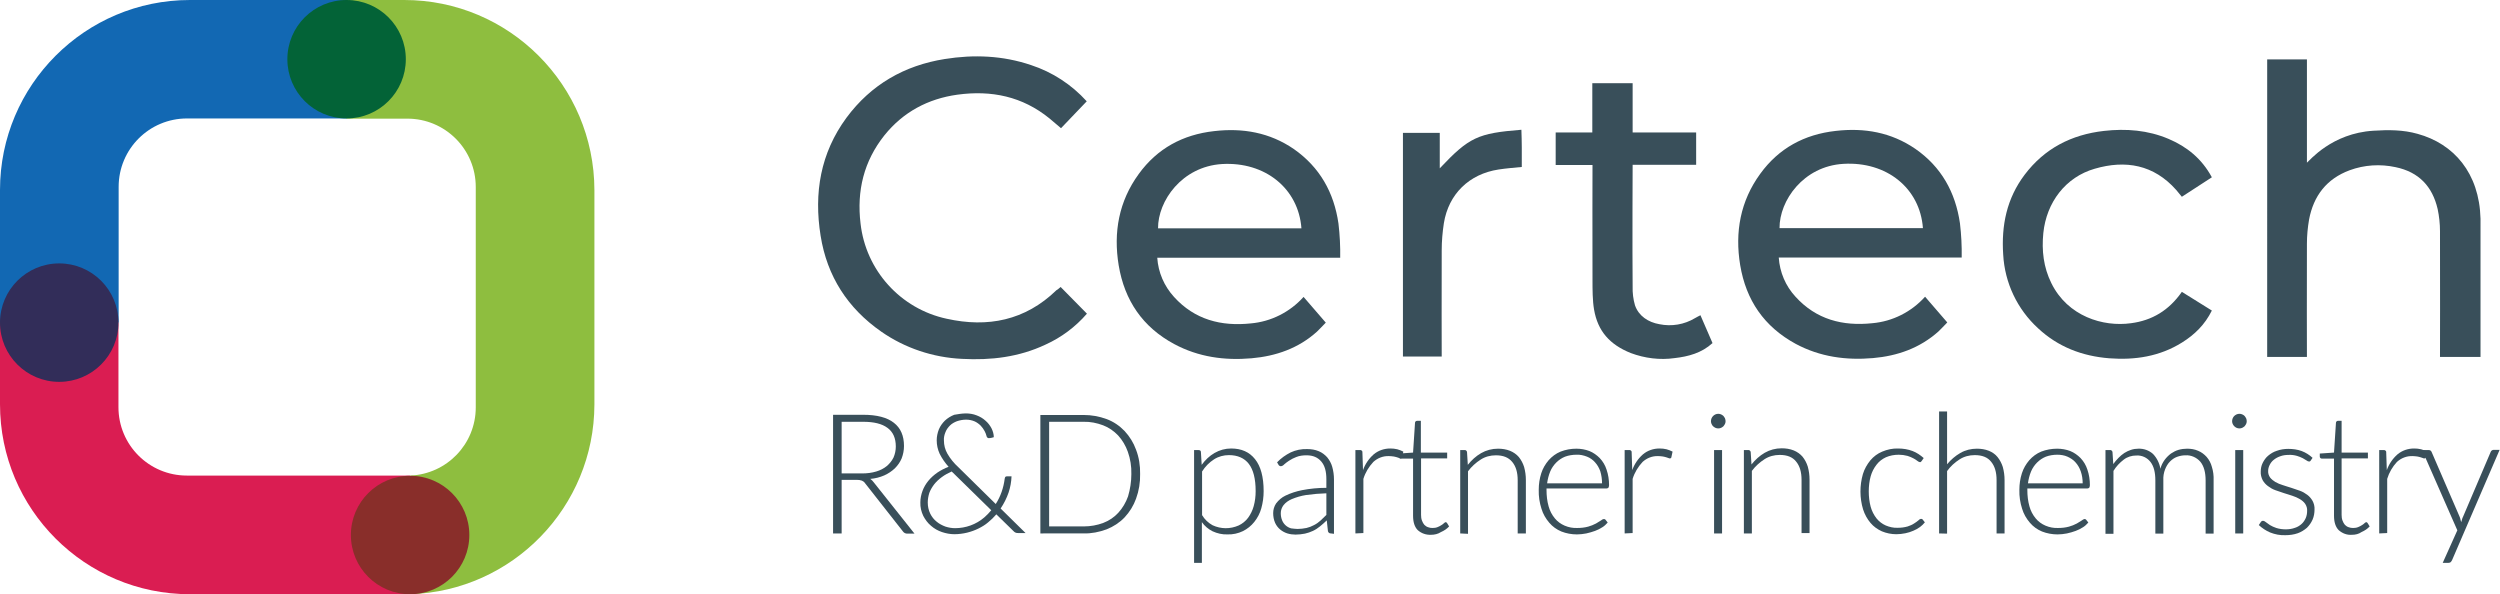 <?xml version="1.0" encoding="utf-8"?>
<!-- Generator: Adobe Illustrator 25.4.1, SVG Export Plug-In . SVG Version: 6.00 Build 0)  -->
<!DOCTYPE svg PUBLIC "-//W3C//DTD SVG 1.1//EN" "http://www.w3.org/Graphics/SVG/1.1/DTD/svg11.dtd">
<svg version="1.1" id="Layer_1" xmlns:x="http://ns.adobe.com/Extensibility/1.0/" xmlns:i="http://ns.adobe.com/AdobeIllustrator/10.0/" xmlns:graph="http://ns.adobe.com/Graphs/1.0/"
	 xmlns="http://www.w3.org/2000/svg" xmlns:xlink="http://www.w3.org/1999/xlink" x="0px" y="0px" width="1283.2px" height="305px"
	 viewBox="0 0 1283.2 305" style="enable-background:new 0 0 1283.2 305;" xml:space="preserve">
<style type="text/css">
	.st0{fill:#1268B3;}
	.st1{fill:#8EBE3F;}
	.st2{fill:#DA1D52;}
	.st3{fill:#036337;}
	.st4{fill:#892E2A;}
	.st5{fill:#322D59;}
	.st6{fill:#394F5A;}
</style>
<path class="st0" d="M60.9,165.6V95.9c0-19.4,15.7-35.1,35.1-35.1h82V0H97.5C43.7,0,0,43.7,0,97.5v68.1L60.9,165.6z"/>
<path class="st1" d="M207.5,0h-29.6v60.9h31.2c19.4,0,35.1,15.7,35.1,35.1v113.1c0,18.8-14.8,34.2-33.6,35v60.9
	c52.6-1.7,94.4-44.8,94.5-97.4v-110C305,43.7,261.3,0,207.5,0z"/>
<path class="st2" d="M210.5,244.1c-0.5,0-1,0-1.5,0H95.9c-19.4,0-35.1-15.7-35.1-35.1l0,0v-43.4H0v41.9C0,261.4,43.7,305,97.5,305
	c0,0,0,0,0,0h110c1,0,2,0,3,0L210.5,244.1z"/>
<circle class="st3" cx="177.9" cy="30.4" r="30.4"/>
<circle class="st4" cx="210.5" cy="274.6" r="30.4"/>
<circle class="st5" cx="30.4" cy="165.6" r="30.4"/>
<path class="st6" d="M432,246.3v27.5h-4.4v-60.9h15.5c7,0,12.3,1.4,15.7,4.1c3.5,2.7,5.2,6.7,5.2,11.9c0,2.2-0.4,4.3-1.2,6.4
	c-0.8,1.9-2,3.6-3.5,5.1c-1.6,1.5-3.4,2.7-5.4,3.6c-2.3,1-4.7,1.6-7.2,1.8c0.7,0.5,1.3,1.1,1.8,1.8l20.9,26.3h-3.8
	c-0.4,0-0.8-0.1-1.2-0.3c-0.4-0.2-0.7-0.5-1-0.9L444,248c-0.4-0.6-0.9-1-1.6-1.3c-0.8-0.3-1.7-0.4-2.6-0.4L432,246.3z M432,243h10.6
	c2.4,0,4.9-0.3,7.2-1c2-0.6,3.8-1.5,5.4-2.8c1.4-1.2,2.6-2.7,3.4-4.3c0.8-1.8,1.2-3.8,1.2-5.7c0-4.3-1.4-7.5-4.3-9.6
	c-2.8-2.1-7-3.1-12.4-3.1H432V243z"/>
<path class="st6" d="M495.8,212.2c1.9,0,3.7,0.3,5.5,1c1.6,0.6,3.2,1.5,4.5,2.7c1.3,1.1,2.3,2.4,3.1,3.9c0.7,1.4,1.2,3,1.2,4.6
	l-1.1,0.3c-0.5,0.1-1,0.2-1.5,0.2c-0.2,0-0.5-0.1-0.7-0.3c-0.2-0.2-0.4-0.4-0.4-0.7c-0.2-0.9-0.6-1.8-1-2.6c-0.5-1-1.2-1.9-2-2.8
	c-0.9-0.9-2-1.7-3.1-2.2c-1.4-0.6-2.9-0.9-4.4-0.9c-1.6,0-3.2,0.3-4.7,0.8c-1.3,0.5-2.6,1.2-3.6,2.2c-1,1-1.8,2.1-2.3,3.4
	c-0.6,1.4-0.9,2.9-0.8,4.3c0,2.4,0.6,4.7,1.8,6.8c1.5,2.6,3.4,4.9,5.6,6.9l19.2,18.9c2.5-3.9,4-8.3,4.6-13c0-0.3,0.2-0.6,0.3-0.9
	c0.2-0.2,0.5-0.3,0.8-0.3h2.4c-0.1,2.8-0.6,5.6-1.5,8.3c-1,2.9-2.4,5.7-4.1,8.2l12.8,12.6h-3.8c-0.4,0-0.9,0-1.3-0.2
	c-0.4-0.2-0.8-0.4-1.1-0.8l-8.8-8.6c-1.3,1.5-2.7,2.9-4.2,4.1c-1.5,1.3-3.2,2.3-5,3.2c-1.8,0.9-3.8,1.6-5.8,2.1
	c-2.1,0.5-4.3,0.8-6.5,0.8c-2.2,0-4.3-0.4-6.4-1.1c-2.1-0.7-4-1.8-5.6-3.2c-1.7-1.4-3-3.2-4-5.1c-1-2.1-1.6-4.5-1.5-6.9
	c0-2,0.4-4,1.1-5.9c0.7-1.9,1.7-3.6,3-5.2c1.3-1.6,2.9-3,4.6-4.2c1.8-1.2,3.7-2.2,5.8-3c-1.8-2-3.4-4.3-4.6-6.7
	c-1-2.2-1.5-4.5-1.5-6.9c0-1.9,0.4-3.8,1.1-5.6c0.7-1.7,1.8-3.2,3.1-4.5c1.4-1.3,3-2.3,4.8-3C491.6,212.6,493.7,212.2,495.8,212.2z
	 M476.2,257.9c0,2,0.4,4,1.3,5.8c0.8,1.6,1.9,3,3.3,4.1c1.3,1.1,2.9,1.9,4.5,2.5c1.6,0.5,3.2,0.8,4.9,0.8c5.5,0,10.8-1.9,15-5.5
	c1.3-1.1,2.5-2.4,3.6-3.7L489,242.5c-0.2-0.1-0.3-0.3-0.5-0.5c-1.8,0.8-3.5,1.7-5.1,2.9c-1.5,1.1-2.8,2.3-3.9,3.7
	c-1,1.3-1.9,2.8-2.5,4.4C476.5,254.6,476.2,256.3,476.2,257.9L476.2,257.9z"/>
<path class="st6" d="M585.2,243.3c0.1,4.3-0.6,8.6-2.1,12.7c-1.3,3.6-3.3,6.8-5.9,9.6c-2.6,2.7-5.7,4.7-9.2,6.1
	c-3.8,1.4-7.8,2.2-11.8,2.1H534v-60.8h22.2c4,0,8,0.7,11.8,2.1c3.5,1.3,6.6,3.4,9.2,6.1c2.6,2.8,4.6,6,5.9,9.6
	C584.6,234.7,585.3,239,585.2,243.3z M580.7,243.3c0.1-3.9-0.5-7.7-1.8-11.4c-1.1-3.1-2.8-6-5-8.4c-2.2-2.3-4.8-4.1-7.7-5.2
	c-3.2-1.2-6.6-1.9-10-1.8h-17.7v53.7h17.8c3.4,0,6.8-0.6,10-1.8c2.9-1.1,5.6-2.9,7.7-5.2c2.2-2.4,3.9-5.3,5-8.4
	C580.1,251.1,580.7,247.2,580.7,243.3z"/>
<path class="st6" d="M612.9,288.9V231h2.2c0.3,0,0.6,0.1,0.9,0.2c0.3,0.2,0.4,0.5,0.4,0.8l0.4,6.6c1.8-2.5,4-4.6,6.6-6.1
	c2.6-1.5,5.5-2.3,8.5-2.3c5.3,0,9.4,1.8,12.3,5.5c2.9,3.6,4.4,9.1,4.4,16.4c0,3-0.4,5.9-1.2,8.8c-0.7,2.6-2,5-3.6,7
	c-1.6,2-3.6,3.6-5.8,4.7c-2.5,1.2-5.2,1.8-8,1.7c-2.6,0.1-5.2-0.5-7.6-1.6c-2.2-1.1-4.1-2.7-5.5-4.7v20.9L612.9,288.9z M630.8,233.6
	c-2.7,0-5.4,0.7-7.7,2.2c-2.5,1.6-4.5,3.7-6.1,6.2v22.4c1.3,2.2,3.2,4,5.4,5.2c4.3,2,9.1,2,13.4,0.1c1.9-0.9,3.5-2.2,4.8-3.9
	c1.3-1.8,2.3-3.8,2.9-6c0.7-2.5,1-5.1,1-7.7c0-6.4-1.2-11-3.5-14S635.2,233.6,630.8,233.6z"/>
<path class="st6" d="M683.2,273.8c-0.8,0.1-1.5-0.5-1.6-1.2l-0.6-5.5c-1.1,1.1-2.3,2.1-3.5,3.1c-1.1,0.9-2.3,1.7-3.6,2.3
	c-1.3,0.6-2.7,1.1-4.1,1.4c-1.6,0.3-3.2,0.5-4.8,0.5c-1.4,0-2.9-0.2-4.2-0.6c-1.3-0.4-2.6-1.1-3.7-2c-1.1-0.9-2-2.1-2.6-3.4
	c-0.7-1.6-1-3.3-1-5c0-1.8,0.5-3.5,1.5-5c1.3-1.7,2.9-3.1,4.8-4c2.7-1.3,5.5-2.2,8.5-2.8c4.1-0.8,8.3-1.2,12.5-1.2V246
	c0-4-0.8-7-2.6-9.1s-4.2-3.2-7.6-3.2c-1.8,0-3.6,0.2-5.3,0.9c-1.3,0.5-2.5,1.1-3.7,1.9c-0.9,0.6-1.7,1.2-2.5,1.9
	c-0.4,0.5-1,0.8-1.6,0.9c-0.5,0-1.1-0.3-1.3-0.8l-0.7-1.2c2-2.1,4.4-3.8,7-5.1c2.6-1.2,5.5-1.8,8.4-1.7c2.1,0,4.1,0.3,6,1.1
	c1.7,0.7,3.1,1.8,4.3,3.1c1.2,1.5,2.1,3.1,2.6,4.9c0.6,2.1,0.9,4.3,0.9,6.5v27.9L683.2,273.8z M666,271.5c1.5,0,3.1-0.2,4.6-0.5
	c1.3-0.3,2.6-0.8,3.9-1.5c1.2-0.6,2.3-1.4,3.3-2.3c1-0.9,2-1.9,3-2.9v-11.1c-3.5,0.1-7,0.4-10.5,0.9c-2.5,0.4-4.9,1.1-7.3,2.1
	c-1.6,0.7-3.1,1.7-4.2,3.1c-0.9,1.2-1.4,2.6-1.4,4.1c0,1.3,0.2,2.5,0.7,3.7c0.8,2,2.5,3.5,4.6,4.1
	C663.8,271.3,664.9,271.5,666,271.5z"/>
<path class="st6" d="M695.7,273.8V231h2.2c0.7-0.1,1.3,0.3,1.4,0.9c0,0.1,0,0.3,0,0.4l0.3,9c1.1-3.1,3-5.9,5.5-8.1
	c2.4-2,5.4-3,8.5-3c1.2,0,2.4,0.1,3.6,0.4c1.1,0.3,2.1,0.7,3.1,1.2l-0.6,2.8c0,0.4-0.4,0.7-0.8,0.7c0,0,0,0,0,0
	c-0.3,0-0.5-0.1-0.7-0.2c-0.3-0.1-0.7-0.2-1.2-0.4c-0.6-0.2-1.2-0.3-1.7-0.4c-0.8-0.1-1.6-0.2-2.4-0.2c-3-0.1-5.8,1-8,3
	c-2.3,2.5-4.1,5.4-5.1,8.7v27.8L695.7,273.8z"/>
<path class="st6" d="M734.5,274.5c-2.5,0.1-4.9-0.7-6.8-2.4c-1.6-1.6-2.4-4.1-2.4-7.4v-29.3h-6.2c-0.3,0-0.6-0.1-0.8-0.3
	c-0.2-0.2-0.3-0.5-0.3-0.7v-1.6l7.3-0.5l1-15.3c0-0.3,0.1-0.5,0.3-0.7c0.2-0.2,0.5-0.3,0.8-0.3h1.9v16.3h13.5v3h-13.4v29
	c0,1,0.1,2,0.5,3c0.3,0.8,0.7,1.5,1.2,2.1c0.5,0.5,1.2,1,1.9,1.2c0.7,0.3,1.5,0.4,2.3,0.4c0.9,0,1.8-0.1,2.7-0.5
	c0.7-0.3,1.3-0.6,1.9-1c0.5-0.3,0.9-0.6,1.3-1c0.2-0.2,0.5-0.4,0.8-0.5c0.3,0,0.5,0.2,0.7,0.4l1.1,1.8c-1.2,1.3-2.6,2.2-4.2,2.9
	C738.1,274.1,736.3,274.5,734.5,274.5z"/>
<path class="st6" d="M749.5,273.8V231h2.2c0.6-0.1,1.2,0.4,1.3,1c0,0,0,0,0,0.1l0.4,6.5c1.9-2.4,4.2-4.5,6.8-6
	c2.6-1.5,5.6-2.3,8.7-2.3c2.1,0,4.2,0.3,6.2,1.1c1.7,0.7,3.3,1.8,4.5,3.2c1.2,1.5,2.1,3.2,2.7,5.1c0.6,2.2,0.9,4.4,0.9,6.7v27.4H779
	v-27.3c0-4-0.9-7.1-2.8-9.4s-4.6-3.4-8.4-3.4c-2.8,0-5.5,0.7-7.8,2.2c-2.5,1.6-4.7,3.6-6.5,6v32.1L749.5,273.8z"/>
<path class="st6" d="M809.1,230.3c2.3,0,4.6,0.4,6.7,1.2c2,0.8,3.8,2.1,5.3,3.6c1.6,1.7,2.8,3.7,3.5,5.9c0.9,2.6,1.3,5.3,1.3,8
	c0,0.4-0.1,0.9-0.3,1.3c-0.2,0.2-0.5,0.4-0.9,0.4h-30.9v0.8c0,2.9,0.3,5.7,1.1,8.5c0.6,2.2,1.7,4.3,3.2,6.1c1.3,1.6,3.1,2.9,5,3.7
	c2.1,0.9,4.3,1.3,6.5,1.2c1.9,0,3.8-0.2,5.6-0.7c1.4-0.4,2.7-0.9,4-1.6c0.9-0.5,1.7-1,2.6-1.6c0.4-0.4,0.9-0.6,1.4-0.7
	c0.3,0,0.7,0.1,0.9,0.4l1.1,1.4c-0.8,0.9-1.7,1.8-2.7,2.4c-1.2,0.8-2.5,1.4-3.8,1.9c-1.5,0.5-3,1-4.5,1.3c-1.6,0.3-3.2,0.5-4.8,0.5
	c-2.7,0-5.5-0.5-8-1.5c-2.4-1-4.5-2.5-6.2-4.5c-1.8-2.1-3.2-4.5-4-7.2c-1-3.1-1.5-6.4-1.4-9.7c0-2.9,0.4-5.7,1.3-8.5
	c0.8-2.5,2.1-4.7,3.8-6.7c1.7-1.9,3.7-3.4,6.1-4.4C803.6,230.8,806.3,230.3,809.1,230.3z M809.2,233.4c-2,0-4,0.3-5.9,1
	c-1.7,0.7-3.2,1.7-4.5,3c-1.3,1.3-2.4,2.9-3.1,4.6c-0.8,1.9-1.3,4-1.6,6.1h28.2c0-2.1-0.3-4.2-0.9-6.2c-0.6-1.7-1.5-3.3-2.7-4.6
	c-1.1-1.3-2.6-2.3-4.1-2.9C812.8,233.7,811,233.3,809.2,233.4z"/>
<path class="st6" d="M833.9,273.8V231h2.2c0.7-0.1,1.3,0.3,1.4,0.9c0,0.1,0,0.3,0,0.4l0.3,9c1.1-3.1,3-5.9,5.5-8.1
	c2.4-2,5.4-3,8.5-3c1.2,0,2.4,0.1,3.6,0.4c1.1,0.3,2.1,0.7,3.1,1.2l-0.6,2.8c0,0.4-0.4,0.7-0.8,0.7c0,0,0,0,0,0
	c-0.3,0-0.5-0.1-0.7-0.2c-0.3-0.1-0.7-0.2-1.2-0.4c-0.6-0.2-1.2-0.3-1.7-0.4c-0.8-0.1-1.6-0.2-2.4-0.2c-3-0.1-5.8,1-8,3
	c-2.3,2.5-4.1,5.4-5.1,8.7v27.8L833.9,273.8z"/>
<path class="st6" d="M885.7,216.2c0,0.5-0.1,1-0.3,1.4c-0.2,0.4-0.5,0.8-0.8,1.2c-0.3,0.3-0.8,0.6-1.2,0.8c-0.9,0.4-2,0.4-2.9,0
	c-0.4-0.2-0.9-0.5-1.2-0.8c-0.3-0.3-0.6-0.7-0.8-1.2c-0.2-0.5-0.3-0.9-0.3-1.4c0-0.5,0.1-1,0.3-1.5c0.4-0.9,1.1-1.6,2-2
	c0.9-0.4,2-0.4,2.9,0c0.4,0.2,0.9,0.5,1.2,0.8c0.3,0.4,0.6,0.8,0.8,1.2C885.6,215.3,885.7,215.7,885.7,216.2z M883.9,231v42.8h-4.1
	V231H883.9z"/>
<path class="st6" d="M895.1,273.8V231h2.2c0.6-0.1,1.2,0.4,1.3,1c0,0,0,0,0,0l0.4,6.4c1.9-2.4,4.2-4.5,6.8-6
	c2.6-1.5,5.6-2.3,8.7-2.3c2.1,0,4.2,0.3,6.2,1.1c1.7,0.7,3.3,1.8,4.5,3.2c1.2,1.5,2.1,3.2,2.7,5.1c0.6,2.2,0.9,4.4,0.9,6.7v27.4
	h-4.1v-27.3c0-4-0.9-7.1-2.8-9.4c-1.8-2.3-4.6-3.4-8.4-3.4c-2.8,0-5.5,0.7-7.8,2.2c-2.5,1.6-4.7,3.6-6.5,6v32.1L895.1,273.8z"/>
<path class="st6" d="M986.3,236.7c-0.1,0.1-0.3,0.3-0.4,0.4c-0.2,0.1-0.3,0.2-0.5,0.1c-0.4-0.1-0.9-0.3-1.2-0.6
	c-0.6-0.5-1.3-0.9-2-1.3c-1-0.5-2-1-3.1-1.3c-1.5-0.4-3-0.6-4.5-0.6c-2.3,0-4.5,0.4-6.6,1.3c-1.9,0.9-3.5,2.1-4.8,3.8
	c-1.4,1.8-2.4,3.8-3,5.9c-0.7,2.5-1,5.2-1,7.8c0,2.7,0.3,5.4,1,8c0.6,2.1,1.6,4.1,3,5.9c1.3,1.6,2.9,2.8,4.7,3.6
	c1.9,0.8,4,1.3,6.1,1.2c1.8,0,3.5-0.2,5.2-0.7c1.2-0.4,2.4-0.9,3.4-1.6c0.8-0.5,1.5-1,2.2-1.6c0.3-0.4,0.7-0.6,1.2-0.7
	c0.3,0,0.7,0.1,0.9,0.4l1.1,1.4c-0.7,0.9-1.6,1.7-2.5,2.4c-1.1,0.8-2.2,1.4-3.4,1.9c-1.3,0.6-2.7,1-4.1,1.3
	c-1.5,0.3-3.1,0.5-4.6,0.5c-2.6,0-5.1-0.5-7.5-1.5c-2.2-1-4.2-2.4-5.8-4.3c-1.7-2-3-4.4-3.8-6.9c-1.8-5.9-1.8-12.3-0.1-18.2
	c0.8-2.6,2.1-4.9,3.8-7c1.7-2,3.7-3.5,6.1-4.5c2.6-1.1,5.4-1.7,8.2-1.6c2.5,0,5.1,0.4,7.4,1.3c2.1,0.8,4,2.1,5.7,3.6L986.3,236.7z"
	/>
<path class="st6" d="M995.3,273.8v-62.6h4.1v27.1c1.9-2.3,4.2-4.3,6.8-5.8c2.6-1.5,5.5-2.2,8.5-2.2c2.1,0,4.2,0.3,6.2,1.1
	c1.7,0.7,3.3,1.8,4.4,3.2c1.2,1.5,2.1,3.2,2.7,5.1c0.6,2.2,0.9,4.4,0.9,6.7v27.4h-4.1v-27.4c0-4-0.9-7.1-2.8-9.4
	c-1.8-2.3-4.6-3.4-8.4-3.4c-2.8,0-5.5,0.7-7.8,2.2c-2.5,1.6-4.7,3.6-6.4,6v32.1L995.3,273.8z"/>
<path class="st6" d="M1055.9,230.3c2.3,0,4.6,0.4,6.7,1.2c2,0.8,3.8,2.1,5.3,3.6c1.6,1.7,2.8,3.7,3.5,5.9c0.9,2.6,1.3,5.3,1.3,8
	c0,0.4-0.1,0.9-0.3,1.3c-0.2,0.2-0.5,0.4-0.9,0.4h-30.9v0.8c0,2.9,0.3,5.7,1.1,8.5c0.6,2.2,1.7,4.3,3.2,6.1c1.3,1.6,3.1,2.9,5,3.7
	c2.1,0.9,4.3,1.3,6.5,1.2c1.9,0,3.8-0.2,5.6-0.7c1.4-0.4,2.7-0.9,4-1.6c0.9-0.5,1.7-1,2.6-1.6c0.4-0.3,0.8-0.6,1.3-0.7
	c0.3,0,0.7,0.1,0.9,0.4l1.1,1.4c-0.8,0.9-1.7,1.8-2.7,2.4c-1.2,0.8-2.5,1.4-3.8,1.9c-1.5,0.5-2.9,1-4.5,1.3
	c-1.6,0.3-3.2,0.5-4.8,0.5c-2.7,0-5.5-0.5-8-1.5c-2.4-1-4.5-2.5-6.2-4.5c-1.8-2.1-3.2-4.5-4-7.2c-1-3.1-1.5-6.4-1.4-9.7
	c0-2.9,0.4-5.7,1.3-8.5c0.8-2.5,2.1-4.7,3.8-6.7c1.7-1.9,3.7-3.4,6.1-4.4C1050.3,230.8,1053.1,230.3,1055.9,230.3z M1056,233.4
	c-2,0-4,0.3-5.9,1c-1.7,0.7-3.2,1.7-4.5,3c-1.3,1.3-2.4,2.9-3.1,4.6c-0.8,1.9-1.3,4-1.6,6.1h28.1c0-2.1-0.3-4.2-1-6.2
	c-0.6-1.7-1.5-3.3-2.7-4.6c-1.1-1.3-2.6-2.2-4.1-2.9C1059.6,233.7,1057.8,233.4,1056,233.4L1056,233.4z"/>
<path class="st6" d="M1080.7,273.8V231h2.3c0.6-0.1,1.2,0.4,1.3,1c0,0,0,0,0,0l0.4,6.2c0.8-1.1,1.7-2.2,2.7-3.2
	c0.9-0.9,1.9-1.8,3-2.5c1.1-0.7,2.2-1.2,3.4-1.6c1.2-0.4,2.5-0.6,3.8-0.6c2.8-0.1,5.5,0.9,7.5,2.7c2,2.1,3.3,4.7,3.8,7.6
	c0.4-1.7,1.2-3.2,2.2-4.6c0.9-1.2,2-2.3,3.2-3.2c1.2-0.8,2.5-1.5,3.9-1.9c1.4-0.4,2.9-0.6,4.4-0.6c2,0,3.9,0.3,5.7,1.1
	c1.7,0.7,3.1,1.8,4.3,3.1c1.3,1.5,2.2,3.2,2.7,5.1c0.7,2.2,1,4.6,0.9,6.9v27.4h-4.1v-27.3c0-4.2-0.9-7.4-2.7-9.6
	c-1.9-2.2-4.8-3.5-7.7-3.3c-1.5,0-2.9,0.3-4.3,0.8c-1.4,0.5-2.6,1.4-3.6,2.4c-1.1,1.1-1.9,2.5-2.5,4c-0.7,1.8-1,3.7-0.9,5.6v27.4
	h-4.1v-27.3c0-4.2-0.8-7.3-2.5-9.5c-1.7-2.2-4.4-3.5-7.3-3.3c-2.3,0-4.6,0.7-6.4,2.1c-2.1,1.6-3.9,3.5-5.3,5.8v32.3H1080.7z"/>
<path class="st6" d="M1153.2,216.2c0,0.5-0.1,1-0.3,1.4c-0.2,0.4-0.5,0.8-0.8,1.2c-0.4,0.3-0.8,0.6-1.2,0.8c-0.9,0.4-2,0.4-2.9,0
	c-0.9-0.4-1.6-1.1-2-2c-0.2-0.5-0.3-0.9-0.3-1.4c0-0.5,0.1-1,0.3-1.5c0.2-0.5,0.5-0.9,0.8-1.2c0.3-0.3,0.8-0.6,1.2-0.8
	c0.9-0.4,2-0.4,2.9,0c0.5,0.2,0.9,0.5,1.2,0.8c0.3,0.4,0.6,0.8,0.8,1.2C1153.1,215.2,1153.2,215.7,1153.2,216.2z M1151.4,231v42.8
	h-4.1V231H1151.4z"/>
<path class="st6" d="M1186.1,236.3c-0.2,0.4-0.5,0.6-0.9,0.6c-0.5-0.1-0.9-0.2-1.2-0.5c-0.6-0.4-1.3-0.8-2-1.2c-1-0.5-2-0.9-3-1.2
	c-1.4-0.4-2.9-0.6-4.4-0.5c-1.4,0-2.9,0.2-4.2,0.7c-1.2,0.4-2.3,1-3.3,1.8c-0.9,0.7-1.6,1.6-2.1,2.6c-0.5,1-0.8,2-0.8,3.1
	c-0.1,1.2,0.3,2.4,1,3.4c0.7,0.9,1.7,1.7,2.7,2.3c1.2,0.7,2.5,1.2,3.8,1.6c1.4,0.5,2.9,0.9,4.4,1.4s2.9,1,4.4,1.5
	c1.4,0.5,2.6,1.2,3.8,2.1c1.1,0.8,2,1.9,2.7,3.1c0.7,1.3,1.1,2.9,1,4.4c0,1.8-0.3,3.6-1,5.2c-0.7,1.6-1.7,3-2.9,4.2
	c-1.4,1.2-3,2.2-4.7,2.8c-2,0.7-4.2,1-6.4,1c-2.7,0.1-5.3-0.4-7.8-1.4c-2.1-0.9-4.1-2.2-5.8-3.8l1-1.5c0.1-0.2,0.3-0.4,0.5-0.5
	c0.2-0.1,0.5-0.2,0.7-0.2c0.5,0.1,1,0.3,1.4,0.7c0.7,0.5,1.4,1,2.1,1.5c1,0.6,2.1,1.1,3.3,1.5c1.6,0.5,3.2,0.7,4.8,0.7
	c1.6,0,3.2-0.2,4.8-0.8c1.3-0.4,2.4-1.1,3.4-2c0.9-0.8,1.6-1.9,2.1-3c0.5-1.2,0.7-2.4,0.7-3.7c0.1-1.3-0.3-2.5-1-3.6
	c-0.7-1-1.7-1.8-2.7-2.4c-1.2-0.7-2.5-1.3-3.8-1.7c-1.4-0.5-2.9-0.9-4.4-1.4c-1.5-0.5-3-1-4.4-1.5c-1.4-0.5-2.6-1.2-3.8-2.1
	c-1.1-0.8-2-1.8-2.7-3c-0.7-1.4-1.1-2.9-1-4.5c0-1.5,0.3-3,1-4.4c0.7-1.4,1.6-2.7,2.8-3.7c1.3-1.1,2.8-2,4.4-2.5
	c1.9-0.7,3.9-1,5.9-1c2.4,0,4.7,0.3,6.9,1.1c2.1,0.8,4,2,5.6,3.5L1186.1,236.3z"/>
<path class="st6" d="M1207.2,274.5c-2.5,0.2-4.9-0.7-6.8-2.4c-1.6-1.6-2.4-4.1-2.4-7.4v-29.3h-6.2c-0.3,0-0.6-0.1-0.8-0.3
	c-0.2-0.2-0.3-0.5-0.3-0.7v-1.6l7.3-0.5l1-15.3c0-0.3,0.1-0.5,0.3-0.7c0.2-0.2,0.5-0.3,0.7-0.3h1.9v16.3h13.5v3h-13.5v29
	c0,1,0.1,2,0.5,3c0.3,0.8,0.7,1.5,1.2,2.1c0.5,0.5,1.2,1,1.9,1.2c0.7,0.3,1.5,0.4,2.3,0.4c0.9,0,1.8-0.1,2.7-0.5
	c0.7-0.3,1.3-0.6,1.9-1c0.5-0.3,0.9-0.6,1.3-1c0.2-0.2,0.5-0.4,0.8-0.5c0.3,0,0.5,0.2,0.7,0.4l1.1,1.8c-1.2,1.3-2.6,2.2-4.2,2.9
	C1210.7,274.1,1209,274.5,1207.2,274.5z"/>
<path class="st6" d="M1221.2,273.8V231h2.2c0.6-0.1,1.3,0.3,1.4,0.9c0,0.1,0,0.3,0,0.4l0.3,9c1.1-3.1,3-5.9,5.5-8.1
	c2.4-2,5.4-3,8.5-3c1.2,0,2.4,0.1,3.6,0.4c1.1,0.3,2.1,0.7,3.1,1.2l-0.6,2.8c0,0.4-0.4,0.7-0.9,0.7c-0.3,0-0.5-0.1-0.7-0.2
	c-0.3-0.1-0.7-0.2-1.2-0.4c-0.6-0.2-1.2-0.3-1.7-0.4c-0.8-0.1-1.6-0.2-2.4-0.2c-3-0.1-5.8,1-8,3c-2.3,2.5-4,5.4-5,8.7v27.8
	L1221.2,273.8z"/>
<path class="st6" d="M1258.6,287.5c-0.2,0.4-0.4,0.7-0.7,1c-0.3,0.3-0.8,0.4-1.2,0.4h-2.9l7.5-16.7l-18.1-41.2h3.4
	c0.4,0,0.7,0.1,1,0.3c0.2,0.2,0.4,0.4,0.5,0.7l14.4,33.3c0.2,0.4,0.3,0.9,0.4,1.3s0.2,0.9,0.4,1.4c0.1-0.5,0.3-0.9,0.4-1.4
	s0.3-0.9,0.5-1.3l14.2-33.3c0.1-0.3,0.3-0.6,0.6-0.8c0.3-0.2,0.6-0.3,0.9-0.3h3.1L1258.6,287.5z"/>
<path class="st6" d="M544.4,147.3l13.5,13.7c-5.9,6.8-13.1,12.2-21.3,15.9c-13.6,6.4-27.9,8.1-42.8,7.3c-14.9-0.7-29.3-5.5-41.5-14
	c-17.2-12-27.8-28.4-31.1-49.2c-3.5-21.9-0.1-42.4,13.3-60.6c12.6-17,29.7-26.8,50.4-30.1c15-2.4,29.8-1.8,44.3,3.1
	c11,3.6,20.8,10,28.6,18.6l-13.2,13.8c-2.1-1.8-4-3.4-5.9-5c-13.9-11.3-29.8-14.6-47.3-12.2c-15.1,2.1-27.8,8.9-37.4,20.8
	c-10.6,13.3-14.3,28.5-12.3,45.3c2.7,24.1,20.5,43.8,44.2,48.9c21.1,4.7,40.3,0.9,56.3-14.6C542.9,148.6,543.5,148.1,544.4,147.3z"
	/>
<path class="st6" d="M1006.9,132.2H913c0.5,7.5,3.5,14.6,8.6,20.1c10.6,11.7,24.2,15.2,39.4,13.6c10.4-0.9,20.1-5.8,27.1-13.6
	l11.4,13.2c-1.6,1.6-3,3.2-4.5,4.6c-9.6,8.6-21.1,12.6-33.6,13.7c-13.8,1.2-27.2-0.6-39.7-7.3c-16.2-8.8-25.5-22.4-28.5-40.4
	c-2.8-17,0.1-32.9,10.3-46.9c9.5-13.1,22.6-20.2,38.7-22c14.7-1.7,28.5,0.7,40.9,9.2c13.3,9.2,20.6,22.3,22.9,38.2
	C1006.7,120.5,1007,126.3,1006.9,132.2z M913.4,117.1H987c-1.5-20.5-18.6-34.3-40.8-33C925.6,85.3,913.3,103,913.4,117.1
	L913.4,117.1z"/>
<path class="st6" d="M1119.9,149.8l15.4,9.6c-3.6,7.3-8.9,12.4-15.3,16.4c-11.5,7.2-24.2,9.1-37.4,8.1c-13.8-1.1-26.2-5.8-36.5-15.4
	c-10.7-9.8-17.1-23.3-17.9-37.8c-1-15,1.8-28.8,11-41c10.2-13.5,24-20.6,40.7-22.5c11.4-1.3,22.6-0.4,33.2,4.1
	c9.4,4,17,10.1,22.2,19.7l-15.4,10c-1.1-1.3-2-2.4-2.9-3.5c-11.5-13-26-15.5-41.8-10.9c-15,4.3-24.8,17.3-26.4,33
	c-0.9,9,0.1,17.6,4.1,25.7c8.4,17.1,26.6,22.6,40.9,20.6C1104.6,164.5,1113.3,159.3,1119.9,149.8z"/>
<path class="st6" d="M798.5,84.6V68h18.8V42.7h20.7V68h32.6v16.6h-32.6c0,0-0.2,43.5,0,62.5c-0.1,3.2,0.3,6.5,1.2,9.6
	c1.9,5.5,6.8,8.7,12.5,9.7c6.3,1.3,12.8,0.2,18.3-3.1c0.8-0.5,1.7-0.9,2.8-1.5l6.2,14.3c-5.6,5.1-12.4,6.9-19.4,7.7
	c-7.6,1.1-15.4,0.1-22.6-2.6c-10.7-4.3-16.9-11.2-18.8-22.3c-0.8-4.6-0.8-10.5-0.8-15.1c-0.1-17.7,0-59.1,0-59.1H798.5z"/>
<path class="st6" d="M739,86.4c15.1-16,19.5-18,41.9-19.8c0.1,3.1,0.2,6.2,0.2,9.2s0,6.3,0,9.9c-4.1,0.4-8,0.7-11.9,1.3
	c-15.1,2.3-25.7,12.6-28.1,27.6c-0.7,4.6-1.1,9.2-1.1,13.9c-0.1,16.1,0,54.5,0,54.5h-19.9V68.2H739V86.4z"/>
<path class="st6" d="M687.9,132.3H594c0.5,7.5,3.5,14.5,8.6,20.1c10.6,11.7,24.2,15.2,39.4,13.6c10.4-0.9,20.1-5.8,27.1-13.6
	l11.4,13.2c-1.6,1.6-3,3.2-4.5,4.6c-9.5,8.6-21.1,12.6-33.6,13.7c-13.8,1.2-27.2-0.6-39.7-7.3c-16.2-8.7-25.5-22.4-28.5-40.4
	c-2.8-17,0.1-32.9,10.3-46.9c9.5-13.1,22.6-20.2,38.7-22c14.7-1.7,28.5,0.7,40.9,9.2c13.3,9.3,20.6,22.3,22.9,38.2
	C687.7,120.6,688,126.5,687.9,132.3z M594.4,117.2H668c-1.5-20.4-18.6-34.3-40.8-33C606.6,85.5,594.3,103.2,594.4,117.2L594.4,117.2
	z"/>
<path class="st6" d="M1273.2,183.2h-20.8c0,0,0.1-45,0-64.5c0-3.8-0.4-7.6-1.2-11.4c-2.7-11.6-9.6-19-21.6-21.5
	c-7.8-1.7-16-1.2-23.6,1.6c-11.8,4.4-18.5,13.1-20.8,25.3c-0.7,4.1-1.1,8.2-1.1,12.4c-0.1,17.3,0,58.1,0,58.1h-20.4V30.5h20.4
	c0,0,0,34.8,0,53c1.4-1.1,12.8-15.1,34.1-16.4c7.8-0.5,15.3-0.5,22.7,1.6c18.6,5.1,31.7,20.1,32.3,43.6L1273.2,183.2z"/>
</svg>

